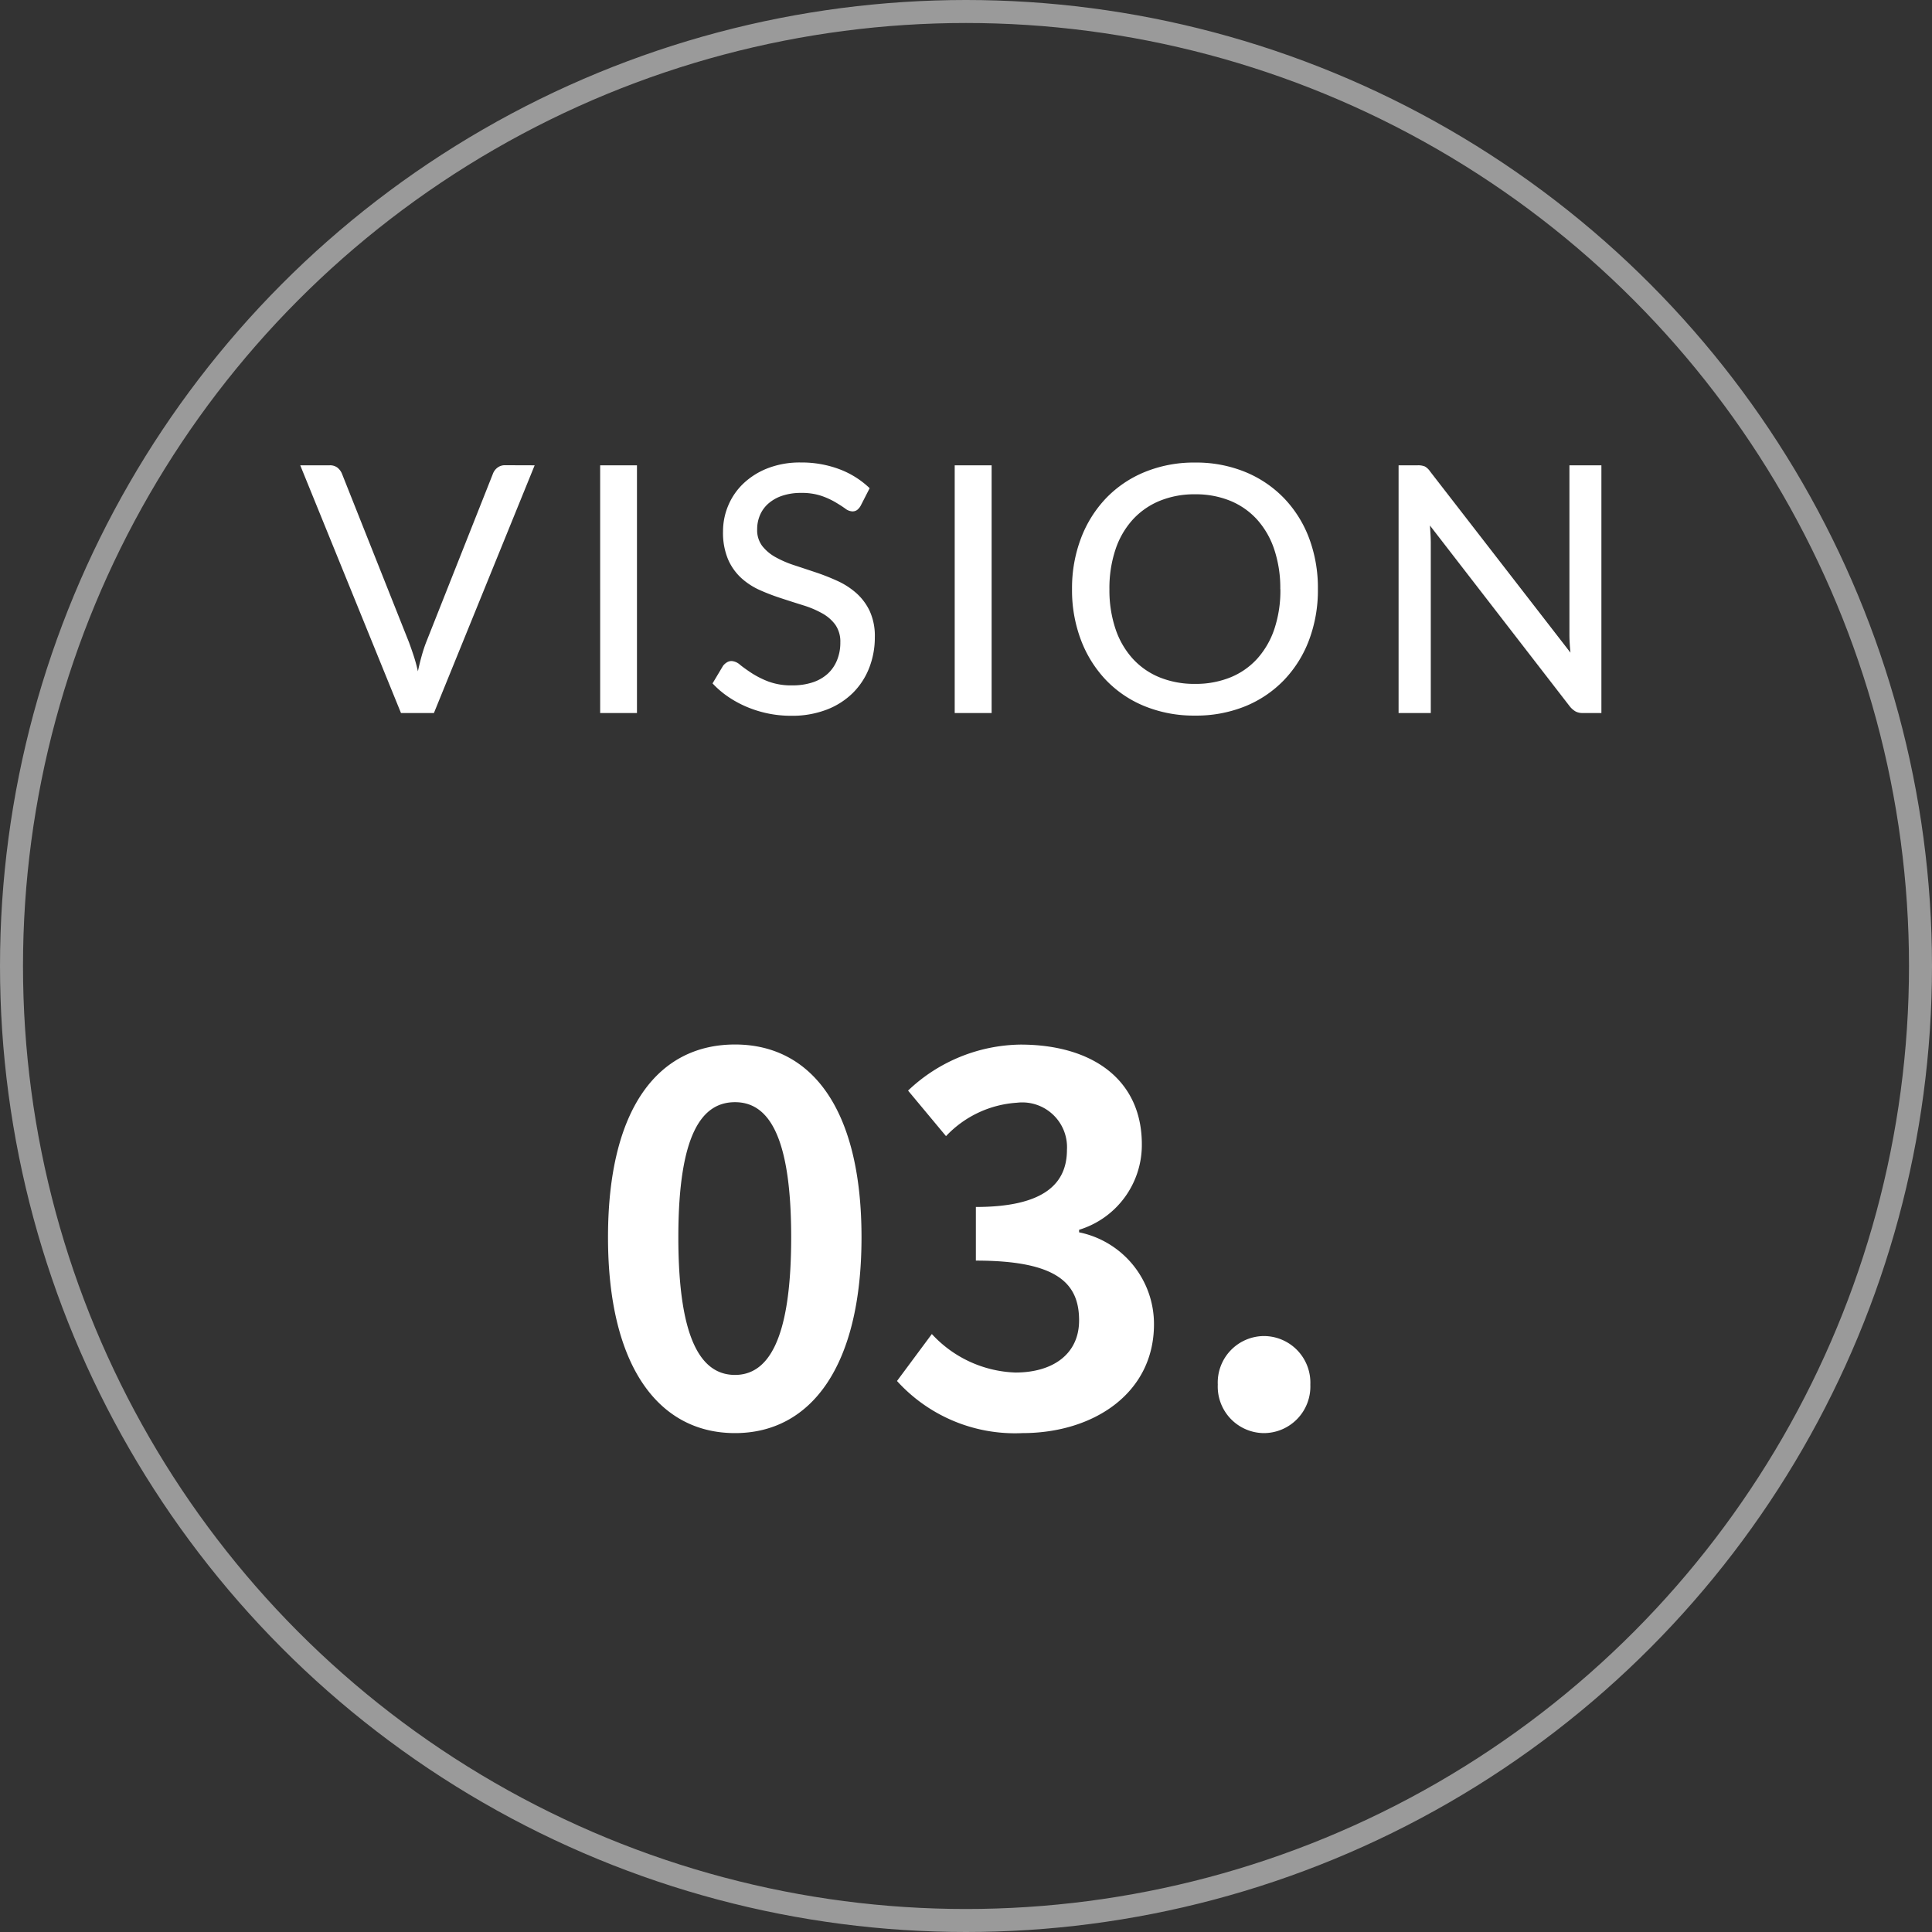 <svg xmlns="http://www.w3.org/2000/svg" width="84" height="84" viewBox="0 0 84 84">
  <rect x="0" y="0" width="84" height="84" fill="#333333" stroke="none"/>
  <g id="vision-icon3" transform="translate(-197 -691)">
    <g id="楕円形_4" data-name="楕円形 4" transform="translate(197 691)" fill="none" stroke="#fff" stroke-width="1" opacity="0.504">
      <circle cx="42" cy="42" r="42" stroke="none"/>
      <circle cx="42" cy="42" r="41.5" fill="none"/>
    </g>
    <g id="グループ_515" data-name="グループ 515" transform="translate(179.168 182.535)">
      <path id="パス_413" data-name="パス 413" d="M-18.754-10.77-23.134,0h-1.432l-4.38-10.77h1.275a.53.53,0,0,1,.341.1.657.657,0,0,1,.2.27l2.91,7.32q.1.27.206.592t.184.675q.075-.353.165-.675t.195-.592l2.9-7.32a.586.586,0,0,1,.191-.262.524.524,0,0,1,.341-.112ZM-14.306,0h-1.6V-10.77h1.6Zm9.728-9.015a.611.611,0,0,1-.158.188.348.348,0,0,1-.21.06.55.55,0,0,1-.307-.124q-.173-.124-.431-.277A3.339,3.339,0,0,0-6.3-9.446a2.664,2.664,0,0,0-.863-.124,2.525,2.525,0,0,0-.829.124,1.745,1.745,0,0,0-.6.338,1.41,1.41,0,0,0-.364.5,1.573,1.573,0,0,0-.124.626,1.139,1.139,0,0,0,.221.72,1.905,1.905,0,0,0,.581.487,4.569,4.569,0,0,0,.818.352q.457.15.938.311a9.489,9.489,0,0,1,.938.371,3.3,3.3,0,0,1,.817.529,2.433,2.433,0,0,1,.581.78A2.6,2.6,0,0,1-3.964-3.3a3.629,3.629,0,0,1-.244,1.335A3.139,3.139,0,0,1-4.916-.877,3.294,3.294,0,0,1-6.06-.146,4.194,4.194,0,0,1-7.6.12a4.93,4.93,0,0,1-1.005-.1,4.953,4.953,0,0,1-.922-.285,4.636,4.636,0,0,1-.814-.442,4.019,4.019,0,0,1-.679-.581l.457-.765A.614.614,0,0,1-10.4-2.2a.388.388,0,0,1,.214-.06.618.618,0,0,1,.364.165q.206.165.51.364a3.943,3.943,0,0,0,.728.364,2.85,2.85,0,0,0,1.031.165,2.768,2.768,0,0,0,.885-.131,1.813,1.813,0,0,0,.656-.375A1.631,1.631,0,0,0-5.606-2.3a1.986,1.986,0,0,0,.142-.765,1.284,1.284,0,0,0-.217-.773,1.773,1.773,0,0,0-.578-.5,4.23,4.23,0,0,0-.817-.345q-.457-.142-.938-.3a9.4,9.4,0,0,1-.937-.356,3.041,3.041,0,0,1-.818-.529,2.392,2.392,0,0,1-.578-.817A2.99,2.99,0,0,1-10.564-7.9a2.878,2.878,0,0,1,.225-1.118,2.831,2.831,0,0,1,.656-.956,3.229,3.229,0,0,1,1.061-.668,3.864,3.864,0,0,1,1.44-.251,4.669,4.669,0,0,1,1.669.289,3.869,3.869,0,0,1,1.324.829ZM1.114,0H-.491V-10.77H1.114ZM15.3-5.385a6.15,6.15,0,0,1-.386,2.216,5.1,5.1,0,0,1-1.091,1.74A4.915,4.915,0,0,1,12.139-.293,5.676,5.676,0,0,1,9.956.112,5.683,5.683,0,0,1,7.778-.293,4.868,4.868,0,0,1,6.09-1.429,5.18,5.18,0,0,1,5-3.169a6.1,6.1,0,0,1-.39-2.216A6.105,6.105,0,0,1,5-7.6,5.172,5.172,0,0,1,6.09-9.341a4.911,4.911,0,0,1,1.688-1.14,5.637,5.637,0,0,1,2.179-.409,5.63,5.63,0,0,1,2.183.409,4.959,4.959,0,0,1,1.687,1.14A5.1,5.1,0,0,1,14.918-7.6,6.158,6.158,0,0,1,15.3-5.385Zm-1.635,0a5.3,5.3,0,0,0-.262-1.725,3.676,3.676,0,0,0-.746-1.3,3.234,3.234,0,0,0-1.17-.818A3.964,3.964,0,0,0,9.956-9.51a3.964,3.964,0,0,0-1.534.285,3.27,3.27,0,0,0-1.174.818,3.645,3.645,0,0,0-.75,1.3,5.3,5.3,0,0,0-.262,1.725A5.287,5.287,0,0,0,6.5-3.656a3.65,3.65,0,0,0,.75,1.294,3.23,3.23,0,0,0,1.174.814,4.01,4.01,0,0,0,1.534.281,4.01,4.01,0,0,0,1.534-.281,3.2,3.2,0,0,0,1.17-.814,3.681,3.681,0,0,0,.746-1.294A5.287,5.287,0,0,0,13.669-5.385ZM27.626-10.77V0h-.81a.645.645,0,0,1-.311-.067.922.922,0,0,1-.251-.218L20.171-8.153q.015.2.026.4t.011.367V0h-1.4V-10.77h.825a.781.781,0,0,1,.315.049.687.687,0,0,1,.233.221l6.1,7.875q-.022-.217-.034-.424t-.011-.386V-10.77Z" transform="translate(59.832 539.466)" fill="#fff" stroke="rgba(0,0,0,0)" stroke-width="1"/>
      <path id="パス_412" data-name="パス 412" d="M-10.043.308c3.3,0,5.5-2.9,5.5-8.514s-2.2-8.382-5.5-8.382c-3.322,0-5.522,2.75-5.522,8.382C-15.565-2.6-13.365.308-10.043.308Zm0-2.53c-1.408,0-2.464-1.408-2.464-5.984,0-4.554,1.056-5.874,2.464-5.874,1.386,0,2.442,1.32,2.442,5.874C-7.6-3.63-8.657-2.222-10.043-2.222ZM2.453.308c3.1,0,5.72-1.738,5.72-4.73a4.068,4.068,0,0,0-3.256-4v-.11a3.857,3.857,0,0,0,2.728-3.718c0-2.794-2.134-4.334-5.28-4.334a7.223,7.223,0,0,0-4.884,2l1.65,1.98a4.646,4.646,0,0,1,3.08-1.452,1.946,1.946,0,0,1,2.178,2.046c0,1.452-.968,2.486-3.96,2.486v2.332c3.542,0,4.488.99,4.488,2.6,0,1.452-1.122,2.266-2.772,2.266A5.172,5.172,0,0,1-1.485-4L-3-1.958A6.921,6.921,0,0,0,2.453.308Zm10.494,0A2.026,2.026,0,0,0,14.971-1.8a2.026,2.026,0,0,0-2.024-2.112,2.022,2.022,0,0,0-2,2.112A2.022,2.022,0,0,0,12.947.308Z" transform="translate(59.832 570.466)" fill="#fff" stroke="rgba(0,0,0,0)" stroke-width="1"/>
    </g>
  </g>
</svg>
